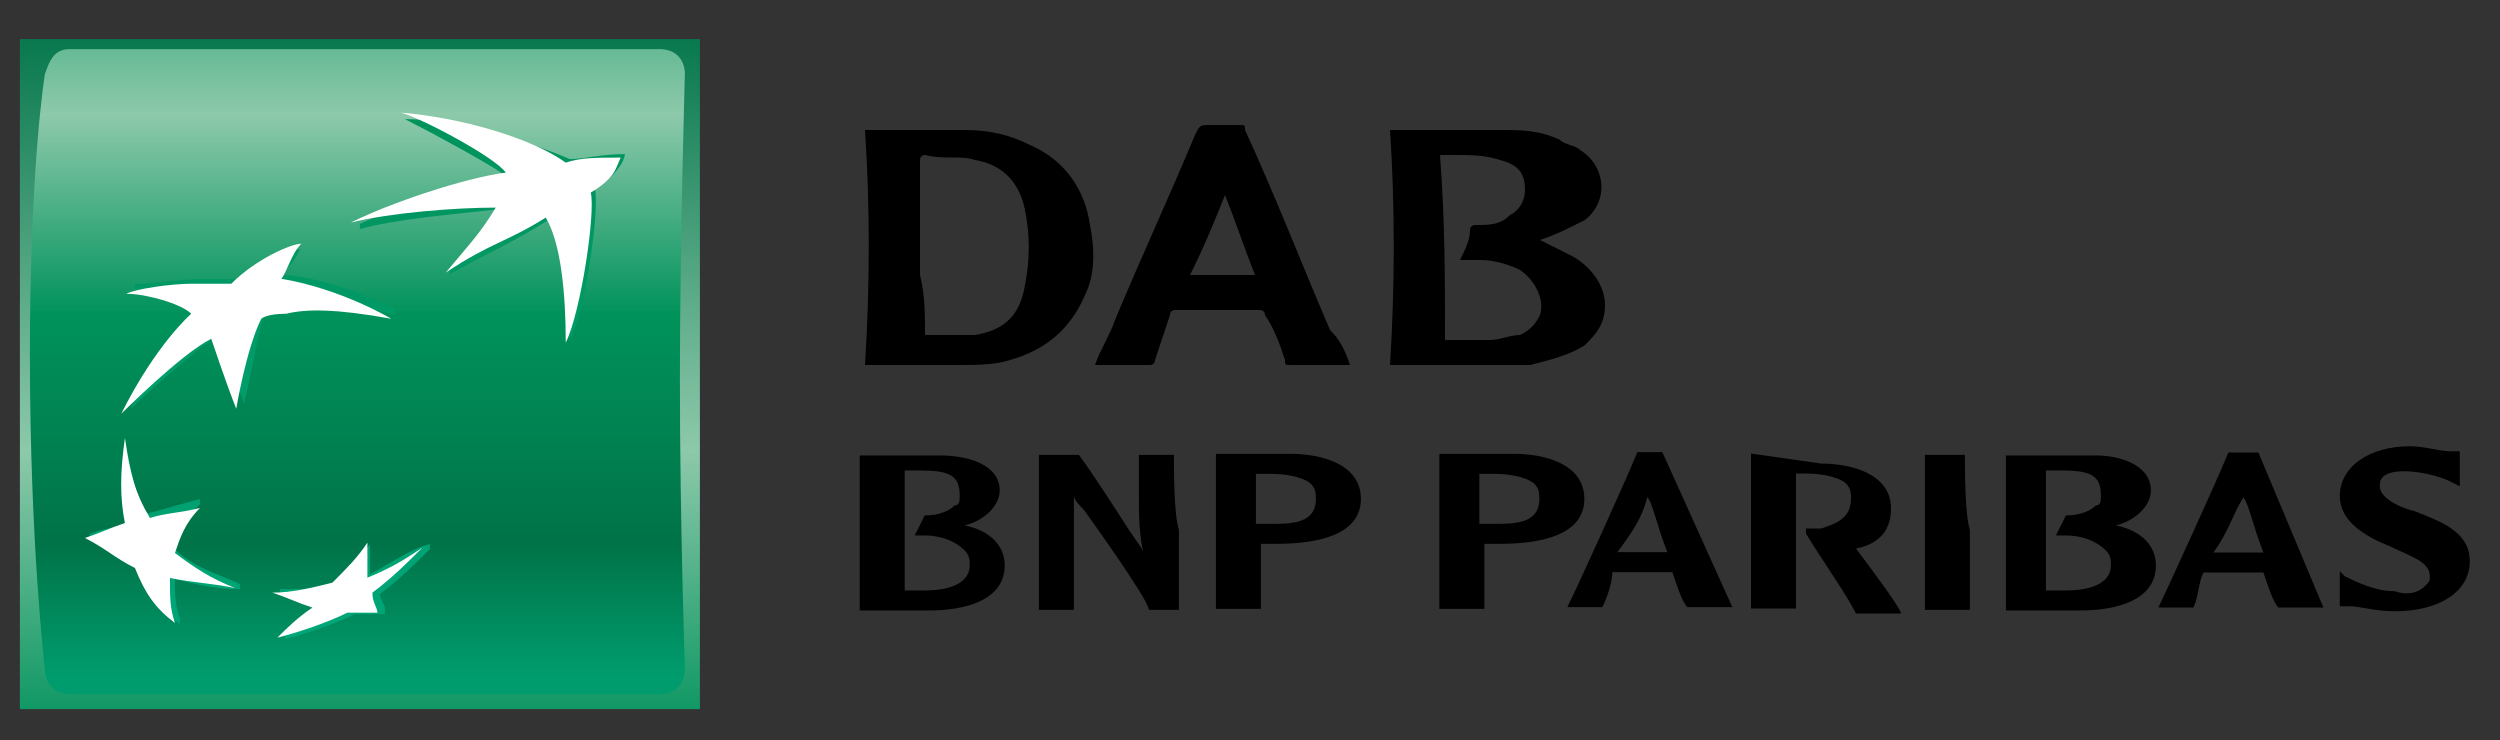 <?xml version="1.0" encoding="utf-8"?>
<!-- Generator: Adobe Illustrator 17.1.0, SVG Export Plug-In . SVG Version: 6.00 Build 0)  -->
<!DOCTYPE svg PUBLIC "-//W3C//DTD SVG 1.1//EN" "http://www.w3.org/Graphics/SVG/1.1/DTD/svg11.dtd">
<svg version="1.1" id="Ebene_2" xmlns="http://www.w3.org/2000/svg" xmlns:xlink="http://www.w3.org/1999/xlink" x="0px" y="0px"
	 viewBox="0 93 50 14.8" enable-background="new 0 93 50 14.8" xml:space="preserve">
<rect x="0" y="93" width="50" height="14.8" fill="#333333" stroke="none"/>
<g>
	<path d="M30.8,97.8c0.2,0.1,0.4,0.2,0.6,0.3c0.4,0.2,0.7,0.6,0.7,1c0,0.4-0.2,0.6-0.4,0.8c-0.3,0.2-0.7,0.3-1.1,0.4
		c-0.2,0-0.5,0-0.7,0c-0.7,0-1.4,0-2,0c0,0-0.1,0-0.1,0c0.1-1.6,0.1-3.2,0-4.7c0,0,0.1,0,0.1,0c0.7,0,1.4,0,2.1,0
		c0.4,0,0.8,0,1.2,0.2c0.1,0.1,0.3,0.1,0.4,0.2c0.5,0.3,0.6,1,0.1,1.4C31.3,97.6,31.1,97.7,30.8,97.8z M28.9,99.8c0.3,0,0.6,0,0.9,0
		c0.2,0,0.4-0.1,0.6-0.1c0.2-0.1,0.3-0.2,0.4-0.4c0.1-0.3-0.1-0.7-0.4-0.9c-0.2-0.1-0.5-0.2-0.8-0.2c-0.1,0-0.2,0-0.4,0
		c0.1-0.2,0.2-0.4,0.2-0.6c0-0.1,0.1-0.1,0.1-0.1c0.3,0,0.5,0,0.7-0.2c0.2-0.1,0.3-0.3,0.3-0.5c0-0.3-0.1-0.5-0.5-0.6
		c-0.3-0.1-0.6-0.1-0.9-0.1c-0.1,0-0.2,0-0.3,0C28.9,97.4,28.9,98.6,28.9,99.8z"/>
	<path d="M17.3,100.3c0.1-1.6,0.1-3.2,0-4.7c0,0,0.1,0,0.1,0c0.6,0,1.3,0,1.9,0c0.5,0,0.9,0.1,1.3,0.3c0.7,0.3,1.1,0.9,1.2,1.6
		c0.1,0.5,0.1,1-0.1,1.4c-0.3,0.7-0.8,1.1-1.5,1.3c-0.3,0.1-0.7,0.1-1,0.1C18.6,100.3,18,100.3,17.3,100.3
		C17.3,100.3,17.3,100.3,17.3,100.3z M18.5,99.7c0.4,0,0.7,0,1,0c0.6-0.1,0.9-0.4,1-1c0.1-0.5,0.1-1,0-1.5c-0.1-0.5-0.4-0.9-1-1
		c-0.3-0.1-0.6,0-1-0.1c0,0-0.1,0-0.1,0.1c0,0.1,0,0.3,0,0.4c0,0.6,0,1.3,0,1.9C18.5,98.9,18.5,99.3,18.5,99.7z"/>
	<path d="M27,100.3c-0.4,0-0.8,0-1.2,0c-0.1,0-0.1,0-0.1-0.1c-0.1-0.3-0.2-0.6-0.4-0.9c0-0.1-0.1-0.1-0.1-0.1c-0.6,0-1.1,0-1.7,0
		c0,0-0.1,0-0.1,0.1c-0.1,0.3-0.2,0.6-0.3,0.9c0,0,0,0.1-0.1,0.1c-0.3,0-0.7,0-1.1,0c0.1-0.3,0.3-0.6,0.4-0.9
		c0.5-1.2,1.1-2.5,1.6-3.7c0.1-0.2,0.1-0.2,0.3-0.2c0.2,0,0.4,0,0.6,0c0.1,0,0.1,0,0.1,0.1c0.6,1.3,1.1,2.6,1.7,4
		C26.8,99.8,26.9,100,27,100.3z M25.1,98.5c-0.2-0.5-0.4-1.1-0.6-1.6c0,0,0,0,0,0c-0.2,0.5-0.4,1-0.7,1.6
		C24.2,98.5,24.6,98.5,25.1,98.5z"/>
</g>
<g id="g39" transform="translate(0.898,-0.718)">
	<g id="g41">
		<g id="g47">
			<g id="g49">
				
					<linearGradient id="path59_1_" gradientUnits="userSpaceOnUse" x1="0.774" y1="200.353" x2="1.031" y2="200.353" gradientTransform="matrix(0 56.112 56.112 0 -11235.919 50.691)">
					<stop  offset="0" style="stop-color:#007348"/>
					<stop  offset="0.6" style="stop-color:#8DC9AB"/>
					<stop  offset="1" style="stop-color:#00925B"/>
				</linearGradient>
				<path id="path59" fill="url(#path59_1_)" d="M-0.5,107.9h13.6V94.5H-0.5V107.9z"/>
			</g>
		</g>
	</g>
</g>
<g id="g61" transform="translate(0.898,-0.718)">
	<g id="g63">
		<g id="g69">
			<g id="g71">
				
					<linearGradient id="path85_1_" gradientUnits="userSpaceOnUse" x1="0.73" y1="200.394" x2="0.987" y2="200.394" gradientTransform="matrix(0 63.054 63.054 0 -12629.482 45.028)">
					<stop  offset="0" style="stop-color:#00925B"/>
					<stop  offset="0.3" style="stop-color:#8DC9AB"/>
					<stop  offset="0.55" style="stop-color:#00925B"/>
					<stop  offset="0.835" style="stop-color:#007348"/>
					<stop  offset="1" style="stop-color:#009C6D"/>
				</linearGradient>
				<path id="path85" fill="url(#path85_1_)" d="M0.5,94.7c-0.3,0-0.4,0.2-0.5,0.5l0,0c0,0-0.3,1.8-0.3,5.6l0,0
					c0,3.8,0.3,6.3,0.3,6.3l0,0c0,0.3,0.2,0.5,0.5,0.5l0,0h11.8c0.3,0,0.5-0.2,0.5-0.5l0,0c0,0-0.1-2.9-0.1-5.8l0,0
					c0-2.8,0.1-6.1,0.1-6.1l0,0c0-0.3-0.2-0.5-0.5-0.5l0,0H0.5z"/>
			</g>
		</g>
	</g>
</g>
<g id="g87" transform="translate(0.898,-0.718)">
	<g id="g89">
		<g id="g95">
			<g id="g97">
				
					<linearGradient id="path105_1_" gradientUnits="userSpaceOnUse" x1="-2.329" y1="201.404" x2="-2.072" y2="201.404" gradientTransform="matrix(0 -40.804 -40.804 0 8226.878 11.349)">
					<stop  offset="0" style="stop-color:#00A678"/>
					<stop  offset="1" style="stop-color:#00925B"/>
				</linearGradient>
				<path id="path105" fill="url(#path105_1_)" d="M7.2,96.1c0.4,0.2,1.9,1,2.1,1.2l0,0c-0.8,0.1-2.2,0.5-3,0.9l0,0l0,0.1
					C7,98.1,8.2,98,9.1,97.9l0,0c-0.3,0.5-0.5,0.7-1,1.2l0,0l0,0.1c0.9-0.5,1.2-0.6,2-1.1l0,0c0.3,0.5,0.4,1.6,0.4,2.4l0,0
					c0.3-0.5,0.6-2.6,0.5-3l0,0c0.6-0.4,0.6-0.7,0.6-0.7l0,0c-0.5,0-0.8,0.1-1.1,0.1l0,0C9.8,96.6,8.3,96.1,7.2,96.1L7.2,96.1
					L7.2,96.1z"/>
			</g>
		</g>
	</g>
</g>
<g id="g107" transform="translate(0.898,-0.718)">
	<g id="g109">
		<g id="g115">
			<g id="g117">
				
					<linearGradient id="path125_1_" gradientUnits="userSpaceOnUse" x1="-2.328" y1="200.942" x2="-2.072" y2="200.942" gradientTransform="matrix(0 -40.816 -40.816 0 8204.035 11.34)">
					<stop  offset="0" style="stop-color:#00A678"/>
					<stop  offset="1" style="stop-color:#00925B"/>
				</linearGradient>
				<path id="path125" fill="url(#path125_1_)" d="M1.6,102.5c-0.1,0.7-0.1,1.2,0,1.7l0,0c-0.3,0.1-0.5,0.1-0.7,0.2l0,0l0,0.1
					c0.4,0.2,0.6,0.4,1,0.6l0,0c0.2,0.5,0.4,0.8,0.8,1.1l0,0l0-0.1c-0.1-0.3-0.1-0.5-0.1-0.8l0,0c0.4,0.1,0.8,0.2,1.3,0.2l0,0l0-0.1
					c-0.4-0.2-0.9-0.3-1.3-0.7l0,0c0.1-0.3,0.2-0.6,0.5-0.9l0,0l0-0.1c-0.4,0.1-0.7,0.2-1.1,0.3l0,0C1.8,103.6,1.7,103,1.6,102.5
					L1.6,102.5L1.6,102.5z"/>
			</g>
		</g>
	</g>
</g>
<g id="g127" transform="translate(0.898,-0.718)">
	<g id="g129">
		<g id="g135">
			<g id="g137">
				
					<linearGradient id="path145_1_" gradientUnits="userSpaceOnUse" x1="-2.329" y1="201.086" x2="-2.073" y2="201.086" gradientTransform="matrix(0 -40.789 -40.789 0 8206.535 11.355)">
					<stop  offset="0" style="stop-color:#00A678"/>
					<stop  offset="1" style="stop-color:#00925B"/>
				</linearGradient>
				<path id="path145" fill="url(#path145_1_)" d="M3.9,99.3c0,0-0.3,0-0.8,0l0,0c-0.4,0-1,0.1-1.3,0.1l0,0l0,0.1
					c0.5,0,1.1,0.1,1.3,0.4l0,0c0,0-0.7,0.6-1.4,2l0,0c0,0,1.3-1.2,1.8-1.5l0,0c0,0,0.3,1,0.5,1.4l0,0l0-0.1
					c0.1-0.3,0.2-1.1,0.4-1.7l0,0c0,0,0.1-0.1,0.5-0.1l0,0c0.4,0,1-0.1,2.1,0.1l0,0l0-0.1c-0.2-0.1-1.2-0.6-2.3-0.7l0,0h0
					C5,99,5.1,98.7,5.1,98.7l0,0C4.9,98.7,4.3,99,3.9,99.3"/>
			</g>
		</g>
	</g>
</g>
<g id="g147" transform="translate(0.898,-0.718)">
	<g id="g149">
		<g id="g155">
			<g id="g157">
				
					<linearGradient id="path165_1_" gradientUnits="userSpaceOnUse" x1="-2.329" y1="201.21" x2="-2.072" y2="201.21" gradientTransform="matrix(0 -40.803 -40.803 0 8216.175 11.348)">
					<stop  offset="0" style="stop-color:#00A678"/>
					<stop  offset="1" style="stop-color:#00925B"/>
				</linearGradient>
				<path id="path165" fill="url(#path165_1_)" d="M6.5,105.2c0-0.2,0-0.3,0-0.6l0,0c-0.2,0.3-0.4,0.5-0.7,0.8l0,0
					c-0.3,0.1-0.6,0.1-0.8,0.1l0,0c-0.1,0-0.2,0-0.3,0l0,0l0,0.1c0.2,0.1,0.5,0.2,0.8,0.3l0,0c-0.2,0.2-0.5,0.3-0.7,0.5l0,0l0,0.1
					c0.4-0.1,1-0.3,1.4-0.5l0,0c0.2,0,0.4,0,0.6,0l0,0c0,0,0-0.1,0-0.1l0,0c0-0.1-0.1-0.2-0.1-0.3l0,0c0.4-0.3,0.7-0.6,1-0.9l0,0
					l0-0.1C7.3,104.7,6.9,105,6.5,105.2"/>
			</g>
		</g>
	</g>
</g>
<g id="g249">
	<g id="g353" transform="translate(101.094,68.309)">
		<path id="path355" d="M-82.7,34.1c0.6,0,0.8,0.1,0.8,0.5c0,0.1,0,0.2-0.1,0.2c-0.1,0.1-0.3,0.2-0.6,0.2h0l-0.2,0.4h0.2
			c0.3,0,0.6,0.1,0.8,0.3c0.1,0.1,0.1,0.2,0.1,0.3c0,0.3-0.3,0.5-0.9,0.5c-0.1,0-0.3,0-0.4,0c0-0.5,0-1.1,0-1.3c0-0.2,0-0.7,0-1.1
			C-83,34.1-82.8,34.1-82.7,34.1 M-83.9,33.8c0,0.3,0,1.2,0,1.5c0,0.3,0,1.2,0,1.6l0,0h1.4c0.7,0,1.5-0.2,1.5-0.9
			c0-0.4-0.3-0.7-0.8-0.8c0.4-0.1,0.7-0.4,0.7-0.7c0-0.5-0.6-0.7-1.2-0.7L-83.9,33.8L-83.9,33.8z"/>
	</g>
	<g id="g357" transform="translate(123.178,69.797)">
		<path id="path359" d="M-99.7,32.3h-0.7l0,0.8c0,0.4,0,0.8,0.1,1.2c0-0.1-0.1-0.2-0.3-0.5c0,0-0.7-1.1-1-1.5l0,0h-0.8v0
			c0,0.3,0,1.2,0,1.5c0,0.3,0,1.2,0,1.6l0,0h0.7v0c0-0.8,0-1.5,0-2.3c0,0.1,0.1,0.2,0.2,0.3c0,0,1.3,1.8,1.3,2l0,0h0.6l0,0
			c0-0.4,0-1.3,0-1.6C-99.7,33.5-99.7,32.6-99.7,32.3L-99.7,32.3L-99.7,32.3z"/>
	</g>
	<g id="g361" transform="translate(131.418,68.177)">
		<path id="path363" d="M-106,34.3c0.4,0,0.7,0.1,0.8,0.2c0.1,0.1,0.1,0.2,0.1,0.3c0,0.5-0.5,0.5-0.9,0.5l-0.2,0c0,0,0,0-0.1,0
			c0-0.1,0-0.2,0-0.4c0-0.2,0-0.4,0-0.6C-106.2,34.3-106.1,34.3-106,34.3 M-107.1,33.9c0,0.3,0,1.2,0,1.5c0,0.3,0,1.2,0,1.6v0h0.9
			l0,0c0-0.3,0-0.8,0-1.3c0,0,0.2,0,0.2,0l0.1,0c1.1,0,1.7-0.3,1.7-0.9c0-0.7-0.8-0.9-1.4-0.9L-107.1,33.9L-107.1,33.9z"/>
	</g>
	<g id="g365" transform="translate(150.587,68.177)">
		<path id="path367" d="M-120.7,34.3c0.4,0,0.7,0.1,0.8,0.2c0.1,0.1,0.1,0.2,0.1,0.3c0,0.5-0.5,0.5-0.9,0.5l-0.2,0c0,0,0,0-0.1,0
			c0-0.1,0-0.2,0-0.4c0-0.2,0-0.4,0-0.6C-120.9,34.3-120.8,34.3-120.7,34.3 M-121.8,33.9c0,0.3,0,1.2,0,1.5c0,0.3,0,1.2,0,1.6v0h0.9
			l0,0c0-0.3,0-0.8,0-1.3c0,0,0.2,0,0.2,0l0.1,0c1.1,0,1.7-0.3,1.7-0.9c0-0.7-0.8-0.9-1.4-0.9L-121.8,33.9L-121.8,33.9z"/>
	</g>
	<g id="g369" transform="translate(163.947,65.843)">
		<path id="path371" d="M-131,37.1c0.1,0.1,0.2,0.6,0.4,1.1c0,0-0.1,0-0.1,0l-0.4,0c0,0-0.4,0-0.5,0
			C-131.3,37.8-131.1,37.5-131,37.1 M-131.2,36.2L-131.2,36.2L-131.2,36.2c-0.2,0.5-1.2,2.7-1.4,3.1l0,0h0.7l0,0
			c0.1-0.2,0.2-0.5,0.2-0.7c0,0,0.6,0,0.6,0l0.5,0c0,0,0.1,0,0.1,0c0.1,0.3,0.2,0.6,0.3,0.7l0,0h0.9l-1.4-3.1h0H-131.2z"/>
	</g>
	<g id="g373" transform="translate(173.02,69.671)">
		<path id="path375" d="M-138,32.4c0,0.3,0,1.2,0,1.5c0,0.3,0,1.2,0,1.6v0h0.9l0,0c0-0.4,0-1.3,0-1.6c0-0.2,0-0.7,0-1.1
			c0.1,0,0.2,0,0.2,0c0.4,0,0.7,0.1,0.8,0.2c0.1,0.1,0.1,0.2,0.1,0.3c0,0.4-0.3,0.5-0.6,0.6c-0.1,0-0.2,0-0.2,0l-0.1,0l0,0.1
			c0.3,0.5,0.8,1.2,1,1.6l0,0h0.9l0,0c0-0.1-0.6-0.9-0.9-1.3c0,0,0,0,0,0c0.5-0.1,0.7-0.4,0.7-0.8c0-0.7-0.8-0.9-1.4-0.9L-138,32.4
			L-138,32.4z"/>
	</g>
	<g id="g377" transform="translate(191.398,69.797)">
		<path id="path379" d="M-152.1,32.3h-0.8l0,0c0,0.3,0,1.2,0,1.5c0,0.3,0,1.2,0,1.6l0,0h0.9l0,0c0-0.4,0-1.3,0-1.6
			C-152.1,33.5-152.1,32.6-152.1,32.3L-152.1,32.3L-152.1,32.3z"/>
	</g>
	<g id="g381" transform="translate(199.718,68.309)">
		<path id="path383" d="M-158.5,34.1L-158.5,34.1c0.6,0,0.8,0.1,0.8,0.5c0,0.1,0,0.2-0.1,0.2c-0.1,0.1-0.3,0.2-0.6,0.2h0l-0.2,0.4
			h0.2c0.3,0,0.6,0.1,0.8,0.3c0.1,0.1,0.1,0.2,0.1,0.3c0,0.3-0.3,0.5-0.9,0.5c-0.1,0-0.3,0-0.4,0c0-0.5,0-1.1,0-1.3
			c0-0.2,0-0.7,0-1.1C-158.7,34.1-158.6,34.1-158.5,34.1 M-159.6,33.8c0,0.3,0,1.2,0,1.5c0,0.3,0,1.2,0,1.6l0,0h1.5
			c0.7,0,1.5-0.2,1.5-0.9c0-0.4-0.3-0.7-0.8-0.8c0.4-0.1,0.7-0.4,0.7-0.7c0-0.5-0.6-0.7-1.1-0.7L-159.6,33.8L-159.6,33.8z"/>
	</g>
	<g id="g385" transform="translate(215.068,65.85)">
		<path id="path387" d="M-170.2,37.1c0.1,0.1,0.2,0.6,0.4,1.1c0,0-0.1,0-0.1,0l-0.4,0c0,0-0.4,0-0.5,0
			C-170.5,37.8-170.4,37.4-170.2,37.1 M-169.9,36.2h-0.6l0,0c-0.2,0.5-1.3,2.9-1.4,3.1l0,0h0.7l0,0c0.1-0.2,0.1-0.5,0.2-0.7
			c0,0,0.6,0,0.6,0l0.5,0c0,0,0.1,0,0.1,0c0.1,0.3,0.2,0.6,0.3,0.7l0,0h0.9L-169.9,36.2L-169.9,36.2z"/>
	</g>
	<g id="g389" transform="translate(223.696,66.325)">
		<path id="path391" d="M-176.9,36.6c0,0.5,0.5,0.8,1,1c0.4,0.2,0.8,0.3,0.8,0.6c0,0.1,0,0.1-0.1,0.2c-0.1,0.1-0.3,0.2-0.6,0.1
			c-0.3,0-0.6-0.1-1-0.3l-0.1-0.1v0.1v0.6l0.1,0l0.1,0c0.2,0,0.5,0.1,0.9,0.1c0.9,0,1.5-0.4,1.5-1c0-0.6-0.6-0.8-1.1-1
			c-0.4-0.1-0.7-0.3-0.7-0.5c0-0.1,0-0.3,0.5-0.3c0.3,0,0.7,0.1,0.9,0.2l0.2,0.1l0-0.1v-0.6l-0.2,0c-0.2,0-0.5-0.1-0.8-0.1
			C-176.3,35.6-176.9,36-176.9,36.6"/>
	</g>
</g>
<g id="g169">
	<g id="g175" transform="translate(76.215,73.152)">
		<path id="path177" fill="#FFFFFF" d="M-65.3,24.2c-0.8,0.5-1.1,0.5-2,1.1c0.5-0.6,0.7-0.8,1-1.3c-0.8,0-2.1,0.1-2.9,0.3
			c0.8-0.4,2.3-0.9,3.1-1c-0.2-0.3-1.7-1.1-2.1-1.2c1.2,0.1,2.6,0.5,3.3,1c0.3-0.1,0.6-0.1,1.1-0.1c-0.1,0.2-0.1,0.4-0.6,0.7
			c0.1,0.4-0.2,2.4-0.5,3C-64.9,25.7-65,24.7-65.3,24.2"/>
	</g>
	<g id="g179" transform="translate(56.999,50.16)">
		<path id="path181" fill="#FFFFFF" d="M-52.3,54.6c-0.5-0.2-0.8-0.4-1.2-0.7c0.1-0.3,0.2-0.6,0.5-0.9c-0.4,0.1-0.7,0.1-1,0.2
			c-0.3-0.5-0.4-0.9-0.5-1.6c-0.1,0.7-0.1,1.2,0,1.7c-0.3,0.1-0.5,0.2-0.8,0.3c0.4,0.2,0.6,0.4,1,0.6c0.2,0.5,0.4,0.8,0.8,1.1
			c-0.1-0.3-0.1-0.5-0.1-0.9C-53.1,54.5-52.8,54.5-52.3,54.6"/>
	</g>
	<g id="g183" transform="translate(60.925,71.475)">
		<path id="path185" fill="#FFFFFF" d="M-54.9,26.4L-54.9,26.4c-0.2,0.2-0.3,0.6-0.4,0.7c1.2,0.2,2.2,0.8,2.2,0.8
			c-1.1-0.2-1.7-0.2-2.1-0.1c-0.4,0-0.5,0.1-0.5,0.1c-0.3,0.6-0.5,1.8-0.5,1.8c-0.2-0.5-0.5-1.4-0.5-1.4c-0.6,0.3-1.8,1.5-1.8,1.5
			c0.7-1.4,1.4-2,1.4-2c-0.2-0.2-0.9-0.4-1.3-0.4c0.2-0.1,0.9-0.2,1.3-0.2c0.5,0,0.8,0,0.8,0C-55.8,26.7-55.1,26.4-54.9,26.4"/>
	</g>
	<g id="g187" transform="translate(65.048,52.853)">
		<path id="path189" fill="#FFFFFF" d="M-57.7,51c-0.2,0.3-0.4,0.5-0.7,0.8c-0.4,0.1-0.8,0.2-1.2,0.2c0.3,0.1,0.5,0.2,0.8,0.3
			c-0.3,0.2-0.5,0.4-0.7,0.6c0.4-0.1,1-0.3,1.4-0.5c0.2,0,0.4,0,0.6,0c0-0.1-0.1-0.2-0.1-0.4c0.4-0.3,0.7-0.6,1-0.9
			c-0.3,0.2-0.6,0.4-1.1,0.6C-57.7,51.4-57.7,51.2-57.7,51"/>
	</g>
</g>
</svg>
